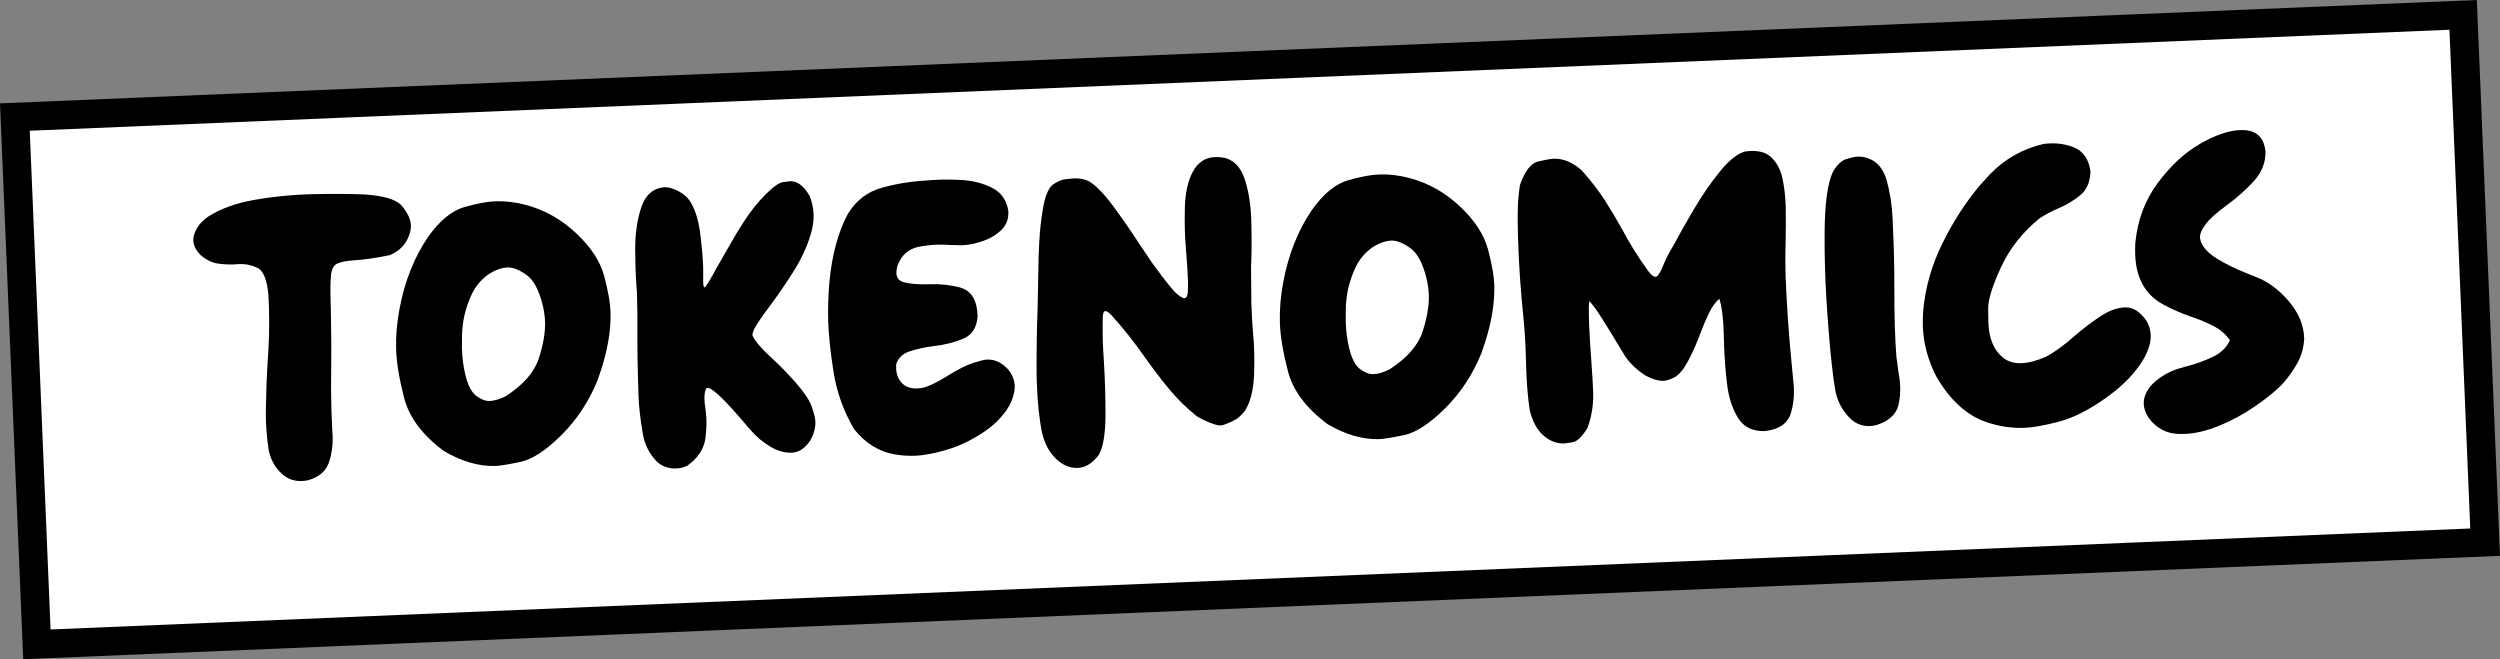 <?xml version="1.0" encoding="UTF-8"?> <svg xmlns="http://www.w3.org/2000/svg" id="Layer_2" viewBox="0 0 874.9 230.75"><rect x="0" y="0" width="874.9" height="230.75" fill="#808080" stroke="none"/><defs><style> .cls-1 { fill: #fff; stroke: #000; stroke-miterlimit: 10; stroke-width: 10px; } </style></defs><g id="Layer_1-2" data-name="Layer_1"><g><rect class="cls-1" x="8.69" y="23.03" width="857.53" height="184.69" transform="translate(879.34 212.38) rotate(177.61)"></rect><g><path d="M127.22,68.03c7.14.41,11.68,1.82,13.6,4.23,1.92,2.42,2.91,4.61,2.97,6.59.04,1.15-.17,2.3-.6,3.45-1.15,3.26-3.42,5.6-6.82,7-5.28,1.05-9.37,1.64-12.29,1.78-2.86.19-4.9.59-6.13,1.2s-1.94,2.01-2.14,4.2c-.2,2.19-.23,5.42-.1,9.69l.07,2.18c.05,1.51.07,3.15.07,4.92.1,5.05.12,9.99.06,14.84-.11,5.05-.08,10.26.08,15.62.07,2.29.17,4.6.29,6.94.07.68.12,1.35.14,2.03.09,3.02-.29,5.89-1.14,8.63-.99,3.42-3.55,5.68-7.68,6.79-.73.13-1.43.2-2.1.22-2.65.08-4.94-.76-6.87-2.52-2.41-2.22-3.95-5.03-4.63-8.45-.52-3.47-.83-6.92-.94-10.36-.05-1.61-.05-3.2.01-4.76.05-5.05.24-10.08.56-15.09.52-6.73.69-13.32.49-19.77-.05-1.51-.12-3.01-.21-4.52-.52-5.08-1.77-8.12-3.75-9.1-1.98-.98-4.14-1.44-6.49-1.37-.47.01-.93.06-1.4.12l-.78.02c-1.72.05-3.46-.05-5.24-.31-1.99-.3-3.89-1.18-5.7-2.64-1.88-1.76-2.84-3.58-2.9-5.46-.02-.62.07-1.25.25-1.88.71-2.52,2.41-4.71,5.11-6.56,4.4-2.74,9.75-4.66,16.07-5.76,6.32-1.1,12.68-1.75,19.07-1.95l1.09-.03c6.76-.15,12.75-.13,17.96.08Z"></path><path d="M209.24,132.78c-3,7.49-7.23,13.95-12.69,19.4-5.46,5.45-10.31,8.62-14.55,9.5-4.24.88-7.12,1.35-8.63,1.39-5.77.18-11.79-1.57-18.04-5.23-7.51-5.6-12.14-11.78-13.88-18.52-1.74-6.74-2.68-12.4-2.82-16.98-.14-4.68.26-9.46,1.2-14.33,1.79-9.58,5.13-17.96,10.01-25.14,4.04-5.69,8.29-9.17,12.73-10.42,4.44-1.25,8.06-1.92,10.87-2.01,3.54-.11,7.12.33,10.74,1.31,6.56,1.78,12.42,5.1,17.56,9.97,5.15,4.87,8.39,9.88,9.75,15.05,1.35,5.17,2.08,9.28,2.17,12.35.16,5.36-.65,11.19-2.44,17.49l-.78,2.6-1.22,3.55ZM162.48,110.54c-.5,2.46-.76,4.83-.8,7.09-.04,2.27-.04,3.74-.02,4.41.1,3.17.5,6.26,1.22,9.25.89,3.62,2.16,6.04,3.81,7.27,1.65,1.23,3.2,1.82,4.66,1.77,1.66-.05,3.57-.63,5.73-1.74,6.13-3.98,9.96-8.4,11.51-13.23,1.54-4.84,2.26-9.02,2.16-12.56-.06-1.98-.33-3.95-.8-5.91-1.31-5.37-3.23-8.95-5.75-10.72-2.53-1.77-4.7-2.63-6.52-2.57-2.18.07-4.5.92-6.95,2.55-2.39,1.79-4.2,3.93-5.43,6.41-1.23,2.48-2.16,5.14-2.8,7.97Z"></path><path d="M234.38,65.71c3.62,1.04,6.15,2.87,7.59,5.51,1.43,2.64,2.41,5.8,2.94,9.48.68,5.19,1.07,9.44,1.17,12.77.04,1.2.04,2.26.02,3.2-.03.83-.03,1.51-.02,2.03.04,1.25.19,1.87.45,1.86.05,0,.1-.03.15-.08.51-.33,1.95-2.69,4.31-7.08,1.29-2.28,2.94-5.17,4.97-8.66,1.04-1.91,2.61-4.48,4.72-7.72,2.11-3.24,4.51-6.22,7.19-8.93,2.68-2.71,4.74-4.17,6.19-4.37,1.45-.2,2.28-.3,2.49-.31,2.5-.08,4.76,1.65,6.8,5.18.84,2.11,1.3,4.26,1.37,6.44.06,2.13-.23,4.33-.89,6.59-1.32,4.57-3.38,9.06-6.19,13.46-2.81,4.41-5.54,8.4-8.19,11.96-1.95,2.56-3.46,4.69-4.53,6.39-1.07,1.7-1.59,2.94-1.57,3.72v.31c.85,1.9,3.14,4.57,6.89,7.99,2.84,2.62,5.66,5.53,8.46,8.72,2.8,3.2,4.61,5.94,5.4,8.23.8,2.29,1.21,4.01,1.25,5.16.07,2.24-.57,4.5-1.9,6.77-1.85,2.66-3.99,4.03-6.44,4.1h-.16c-2.5.03-4.98-.72-7.45-2.23-2.47-1.51-4.56-3.26-6.29-5.24-.27-.25-.73-.76-1.38-1.52-1.3-1.57-2.98-3.53-5.06-5.86-2.08-2.33-3.94-4.23-5.6-5.69-1.66-1.46-2.8-2.18-3.42-2.16-.21,0-.36.06-.46.17-.5.85-.72,2.13-.67,3.85.03.94.14,1.98.33,3.11.2,1.35.32,2.7.36,4.05.06,2.08-.05,4.25-.35,6.49-.51,3.76-2.65,6.98-6.42,9.64l-1.93.68c-.73.13-1.43.2-2.1.22-2.71.08-5-.84-6.88-2.76-2.31-2.48-3.81-5.46-4.49-8.92-.95-5.49-1.47-9.99-1.58-13.5-.11-3.51-.18-5.84-.21-6.98-.14-4.68-.21-9.36-.19-14.05.05-5.26,0-10.44-.16-15.54l-.13-1.56c-.17-2.03-.29-4.34-.37-6.94-.06-1.98-.1-4.14-.12-6.48,0-5.41.7-10.29,2.13-14.63,1.43-4.34,4.14-6.7,8.14-7.08l1.8.18Z"></path><path d="M313.64,127.34c-.04.52-.05,1.02-.03,1.49.07,2.34.86,4.19,2.36,5.55,1.28,1.11,2.91,1.63,4.89,1.57.88-.03,1.82-.16,2.8-.4,2.27-.8,4.86-2.1,7.77-3.91,3.73-2.35,6.79-3.9,9.19-4.65,2.4-.75,4.01-1.14,4.84-1.16,2.81-.09,5.32,1.14,7.53,3.68,1.35,1.78,2.06,3.63,2.12,5.56.02.68-.04,1.36-.17,2.04-.49,2.67-1.67,5.18-3.52,7.53-1.86,2.35-3.88,4.28-6.07,5.81-4.49,3.16-9.01,5.43-13.58,6.82-4.56,1.39-8.49,2.13-11.76,2.23-2.34.07-4.66-.09-6.96-.49-5.55-.98-10.27-3.93-14.17-8.86-3.68-6.29-6.07-12.95-7.17-19.97-1.1-7.02-1.72-12.87-1.86-17.55-.14-4.73,0-9.45.43-14.15.91-9.4,3.04-17.25,6.39-23.54,2.87-4.77,6.89-7.86,12.06-9.27,5.16-1.41,10.37-2.24,15.62-2.5.42-.01.83-.05,1.25-.12,1.09-.08,2.23-.15,3.43-.18,2.13-.06,4.5-.03,7.11.1,4.01.19,7.65,1.08,10.9,2.68,3.25,1.59,5.19,4.28,5.83,8.06l.02.62c.07,2.39-.72,4.42-2.39,6.09-1.82,1.77-4.04,3.1-6.67,3.99-2.63.89-5.06,1.36-7.3,1.43-1.25-.01-2.61-.05-4.06-.11-1.46-.11-2.92-.14-4.38-.1-2.24.07-4.44.32-6.62.75-3.62.73-6.1,3-7.45,6.79-.23.89-.34,1.68-.32,2.35.05,1.67.87,2.73,2.44,3.21,2.21.61,5.07.86,8.61.75l.55-.02c3.8-.12,7.38.27,10.73,1.16,3.47.99,5.45,3.69,5.95,8.1l.14,1.95c-.25,3.91-1.91,6.53-4.99,7.84-3.08,1.32-6.57,2.19-10.46,2.62-3.11.41-5.88,1.01-8.3,1.81-2.42.8-3.99,2.28-4.71,4.44Z"></path><path d="M437.98,107.17c.09,3.07.26,6.14.51,9.2.21,1.76.35,3.82.42,6.16.07,2.34.07,4.97,0,7.89-.19,5.79-1.25,10.22-3.19,13.29-1.15,1.44-2.2,2.45-3.15,3.02-.95.58-2.17,1.15-3.66,1.71-.31.11-.64.23-1,.34-.21.06-.44.09-.7.1-.57.02-1.25-.09-2.04-.33-1.21-.38-2.44-.86-3.67-1.45-1.24-.59-2.16-1.08-2.74-1.48-3.58-2.86-6.84-6.08-9.78-9.66-2.95-3.58-5.78-7.31-8.5-11.18-3.65-5.2-7.49-10.03-11.53-14.49-.92-.96-1.61-1.44-2.07-1.42h-.16c-.41.12-.66.61-.74,1.47-.08.86-.1,1.81-.07,2.85.01.36,0,.7-.05,1.02l.02.7c-.02,1.04,0,2.26.03,3.67.06,2.13.19,4.63.38,7.49.2,3.22.35,6.45.45,9.67.1,3.23.14,6.48.14,9.76-.06,6.51-.83,11.06-2.32,13.66-2.25,2.98-4.73,4.52-7.44,4.6h-.16c-2.71.04-5.2-1.06-7.48-3.28-2.28-2.22-3.87-5.17-4.76-8.84-1.04-5.02-1.66-10.93-1.87-17.75l-.09-3.12c-.04-8.17.09-16.04.38-23.6.1-3.54.16-6.75.18-9.61l.06-3.05c-.01-2.08.09-5.23.3-9.46.21-4.22.66-8.32,1.35-12.3.69-3.98,1.76-6.64,3.23-7.99,1.63-1.19,3.18-1.88,4.66-2.05,1.48-.17,2.48-.27,3-.29,1.82-.06,3.5.26,5.03.94,2.49,1.43,5.4,4.42,8.74,8.95,3.34,4.53,6.46,9.05,9.35,13.54,1.8,2.71,3.27,4.87,4.41,6.5,4.34,5.96,7.14,9.46,8.4,10.48,1.25,1.03,2.12,1.54,2.58,1.52.73-.02,1.15-.74,1.26-2.15.07-1.1.08-2.53.03-4.3-.06-2.13-.22-4.73-.47-7.79-.08-1.04-.17-2.13-.26-3.27l-.02-.7c-.16-1.66-.26-3.48-.32-5.46-.07-2.34-.07-4.94,0-7.81.1-5.26,1.04-9.53,2.81-12.82,1.77-3.28,4.38-4.97,7.81-5.08,1.04-.03,2.19.06,3.44.29,3.31.94,5.62,3.47,6.95,7.6,1.32,4.12,2.06,8.79,2.22,13.99.16,5.15.17,9.78.03,13.9-.1,1.98-.12,3.65-.08,5,.01,3.8.05,7.6.11,11.4Z"></path><path d="M518.52,123.39c-3,7.48-7.23,13.95-12.69,19.4-5.46,5.45-10.31,8.62-14.55,9.5-4.24.88-7.12,1.35-8.63,1.39-5.77.17-11.79-1.57-18.04-5.23-7.51-5.6-12.14-11.78-13.88-18.52-1.74-6.74-2.68-12.4-2.82-16.98-.14-4.68.26-9.46,1.2-14.33,1.79-9.58,5.13-17.96,10.01-25.14,4.04-5.69,8.29-9.17,12.73-10.42,4.44-1.25,8.06-1.92,10.87-2.01,3.54-.11,7.12.33,10.74,1.31,6.56,1.78,12.42,5.1,17.56,9.97,5.15,4.87,8.39,9.89,9.75,15.05,1.35,5.17,2.08,9.28,2.17,12.35.16,5.36-.65,11.19-2.44,17.49l-.78,2.6-1.22,3.55ZM471.77,101.15c-.5,2.46-.77,4.83-.8,7.09-.04,2.27-.04,3.74-.02,4.41.1,3.17.5,6.26,1.22,9.26.89,3.62,2.16,6.04,3.81,7.26,1.65,1.23,3.21,1.82,4.66,1.77,1.66-.05,3.57-.63,5.73-1.73,6.13-3.99,9.96-8.4,11.51-13.24,1.54-4.84,2.26-9.02,2.16-12.56-.06-1.98-.33-3.95-.8-5.91-1.31-5.38-3.23-8.95-5.75-10.72-2.53-1.77-4.7-2.63-6.52-2.58-2.18.07-4.5.92-6.95,2.55-2.39,1.79-4.2,3.93-5.43,6.41-1.23,2.49-2.16,5.14-2.8,7.97Z"></path><path d="M531.82,65.04c1.72-5.1,3.91-7.96,6.57-8.56,2.66-.6,4.41-.91,5.24-.94,3.49-.11,6.81,1.28,9.97,4.15,3.18,3.55,5.85,7.01,8.01,10.38,2.16,3.37,4.15,6.7,5.96,9.97,2.54,4.87,5.63,9.82,9.28,14.87,1.03,1.32,1.86,1.97,2.48,1.96.26,0,.47-.09.62-.25.66-.59,1.35-1.81,2.08-3.66.48-1.26,1.12-2.64,1.91-4.12.49-.85,1.09-1.88,1.78-3.1,1.92-3.6,4.3-7.81,7.15-12.63,2.85-4.82,5.84-9.17,8.98-13.04,3.13-3.87,6.05-6.21,8.73-7.02.78-.13,1.53-.2,2.26-.22,3.02-.09,5.36.64,7.02,2.21,1.98,1.87,3.29,4.34,3.94,7.42.64,3.08,1,6.13,1.1,9.14l.03.86c.07,3.96.06,7.91-.03,11.87-.14,4.07-.14,8.21-.01,12.42.42,10.35,1.12,20.43,2.09,30.24.22,2.02.41,4.08.58,6.15.14,1.09.22,2.13.25,3.12.09,3.07-.29,5.92-1.15,8.55-1.14,3.47-4.16,5.49-9.03,6.05-4.32.13-7.46-1.43-9.44-4.67-1.97-3.25-3.24-7.19-3.79-11.83-.56-4.64-.9-9.17-1.04-13.6l-.13-4.37c-.16-5.25-.67-9.2-1.53-11.82-1.32,1.08-2.52,2.73-3.6,4.95-1.08,2.22-2.12,4.67-3.13,7.36-1.25,3.42-2.68,6.62-4.28,9.58s-3.19,4.83-4.75,5.61c-1.57.78-2.81,1.18-3.75,1.21-1.82.06-3.92-.56-6.3-1.84-2.76-1.74-5.09-3.91-6.99-6.5-.71-1.12-1.78-2.89-3.21-5.29-1.76-2.91-3.55-5.81-5.38-8.7-1.83-2.88-3.2-4.73-4.11-5.54-.18,1-.23,2.79-.15,5.39l.08,2.81c.18,4.11.44,8.39.78,12.86.36,4.88.57,8.52.64,10.91.13,4.27-.53,8.37-1.97,12.32-1.88,3.13-3.64,4.82-5.27,5.08s-2.66.39-3.07.41c-2.34.07-4.58-.75-6.71-2.45-2.46-1.96-4.19-5.05-5.2-9.29-.65-4.25-1.07-9.39-1.25-15.42l-.13-4.45c-.08-2.65-.21-5.09-.38-7.33-.1-1.56-.22-3.09-.37-4.6-1.02-9.55-1.67-19.06-1.96-28.52-.07-2.24-.11-4.47-.12-6.71l.03-1.72c0-3.23.25-6.44.72-9.63Z"></path><path d="M664.46,130.6c.31,1.6.49,3.19.54,4.75.06,2.13-.13,4.22-.59,6.27-.78,3.41-3.42,5.8-7.9,7.19-.72.18-1.45.28-2.18.3-2.86.09-5.31-.98-7.36-3.21-2.53-2.74-4.11-5.92-4.74-9.54-.83-5.08-1.58-11.82-2.25-20.24-.67-8.41-1.1-15.69-1.29-21.83-.13-4.26-.18-8.51-.15-12.73.05-10.31,1.03-17.47,2.94-21.49,1.44-2.44,3.02-3.92,4.75-4.44,1.73-.52,3.06-.8,4-.82,1.56-.05,3.08.3,4.56,1.03,2.43,1.12,4.22,3.41,5.36,6.87,1.22,4.29,1.95,8.74,2.16,13.37.22,4.63.36,8.11.43,10.45.15,4.79.22,9.68.21,14.68-.02,4.63.04,8.93.16,12.88.12,3.9.31,7.49.56,10.76.21,1.82.45,3.61.71,5.37,0,.16.04.29.09.39Z"></path><path d="M715.28,50.33c.78-.07,1.56-.12,2.34-.15,2.91-.09,5.63.38,8.16,1.39,3.27,1.36,5.2,4.14,5.8,8.34-.1,3.7-1.26,6.48-3.5,8.34-2.23,1.86-4.87,3.44-7.9,4.73-2.21.95-4.34,2.08-6.38,3.4-6,4.87-10.51,10.59-13.54,17.16-3.03,6.57-4.52,11.38-4.48,14.43s.06,4.64.07,4.8c.17,5.62,1.86,9.73,5.06,12.34,1.71,1.41,3.86,2.07,6.46,1.99,2.44-.07,5.29-.81,8.52-2.21,3.08-1.6,6.46-4.05,10.16-7.34,2.94-2.54,5.93-4.81,8.97-6.83,3.04-2.02,5.93-3.07,8.69-3.15,2.81-.08,5.33,1.53,7.56,4.85.88,1.54,1.35,3.16,1.4,4.88.07,2.44-.7,5.12-2.33,8.04-2.82,4.93-7.24,9.54-13.25,13.83-6.01,4.3-11.59,7.11-16.73,8.44-5.14,1.33-9.17,2.04-12.08,2.12-4.37.13-8.68-.52-12.94-1.95-7-2.34-12.91-7.7-17.75-16.09-2.93-5.74-4.49-11.66-4.68-17.74-.05-1.77,0-3.57.15-5.39.74-8.04,2.98-15.84,6.71-23.4,3.73-7.56,8.05-14.27,12.98-20.15l3.63-4.01c5.25-5.42,11.55-8.97,18.89-10.65Z"></path><path d="M798.74,134.41c-2.32,2.41-5.54,5.02-9.64,7.83-4.11,2.81-8.33,5.08-12.68,6.83-4.35,1.75-8.34,2.67-11.98,2.79-.73.02-1.46.02-2.19-.01-4.22-.18-7.67-2.06-10.32-5.62-1.09-1.68-1.66-3.33-1.71-4.95-.02-.73.06-1.46.25-2.19.66-2.21,2.01-4.15,4.04-5.82,2.03-1.67,4.26-2.97,6.68-3.87,1.18-.4,2.55-.81,4.1-1.22,3-.77,5.97-1.83,8.92-3.2,2.95-1.36,5.01-3.34,6.18-5.93-1.47-2.09-3.41-3.75-5.81-4.98s-5.03-2.32-7.87-3.28c-3.37-1.15-6.61-2.57-9.74-4.27s-5.5-4.02-7.12-6.97c-1.63-2.94-2.5-6.47-2.62-10.58-.04-1.2-.02-2.47.04-3.83.74-8.04,3.37-15.08,7.87-21.13,4.5-6.04,9.44-10.61,14.81-13.69,5.37-3.08,10.06-4.68,14.07-4.8.52-.02,1.04,0,1.56.03,4.33.29,6.75,2.76,7.25,7.43.07,3.9-1.29,7.37-4.06,10.39-2.77,3.03-5.87,5.79-9.28,8.29-3.67,2.66-6.19,4.91-7.56,6.75-1.38,1.84-2.05,3.36-2.01,4.55.04,1.4.71,2.87,2.01,4.39,2.38,2.79,8.2,5.97,17.47,9.54,4.21,1.59,8.06,4.41,11.54,8.47s5.29,8.4,5.43,13.03v.39c-.21,3.08-1.03,5.89-2.46,8.43-1.43,2.54-3.16,4.94-5.17,7.19Z"></path></g></g></g></svg> 